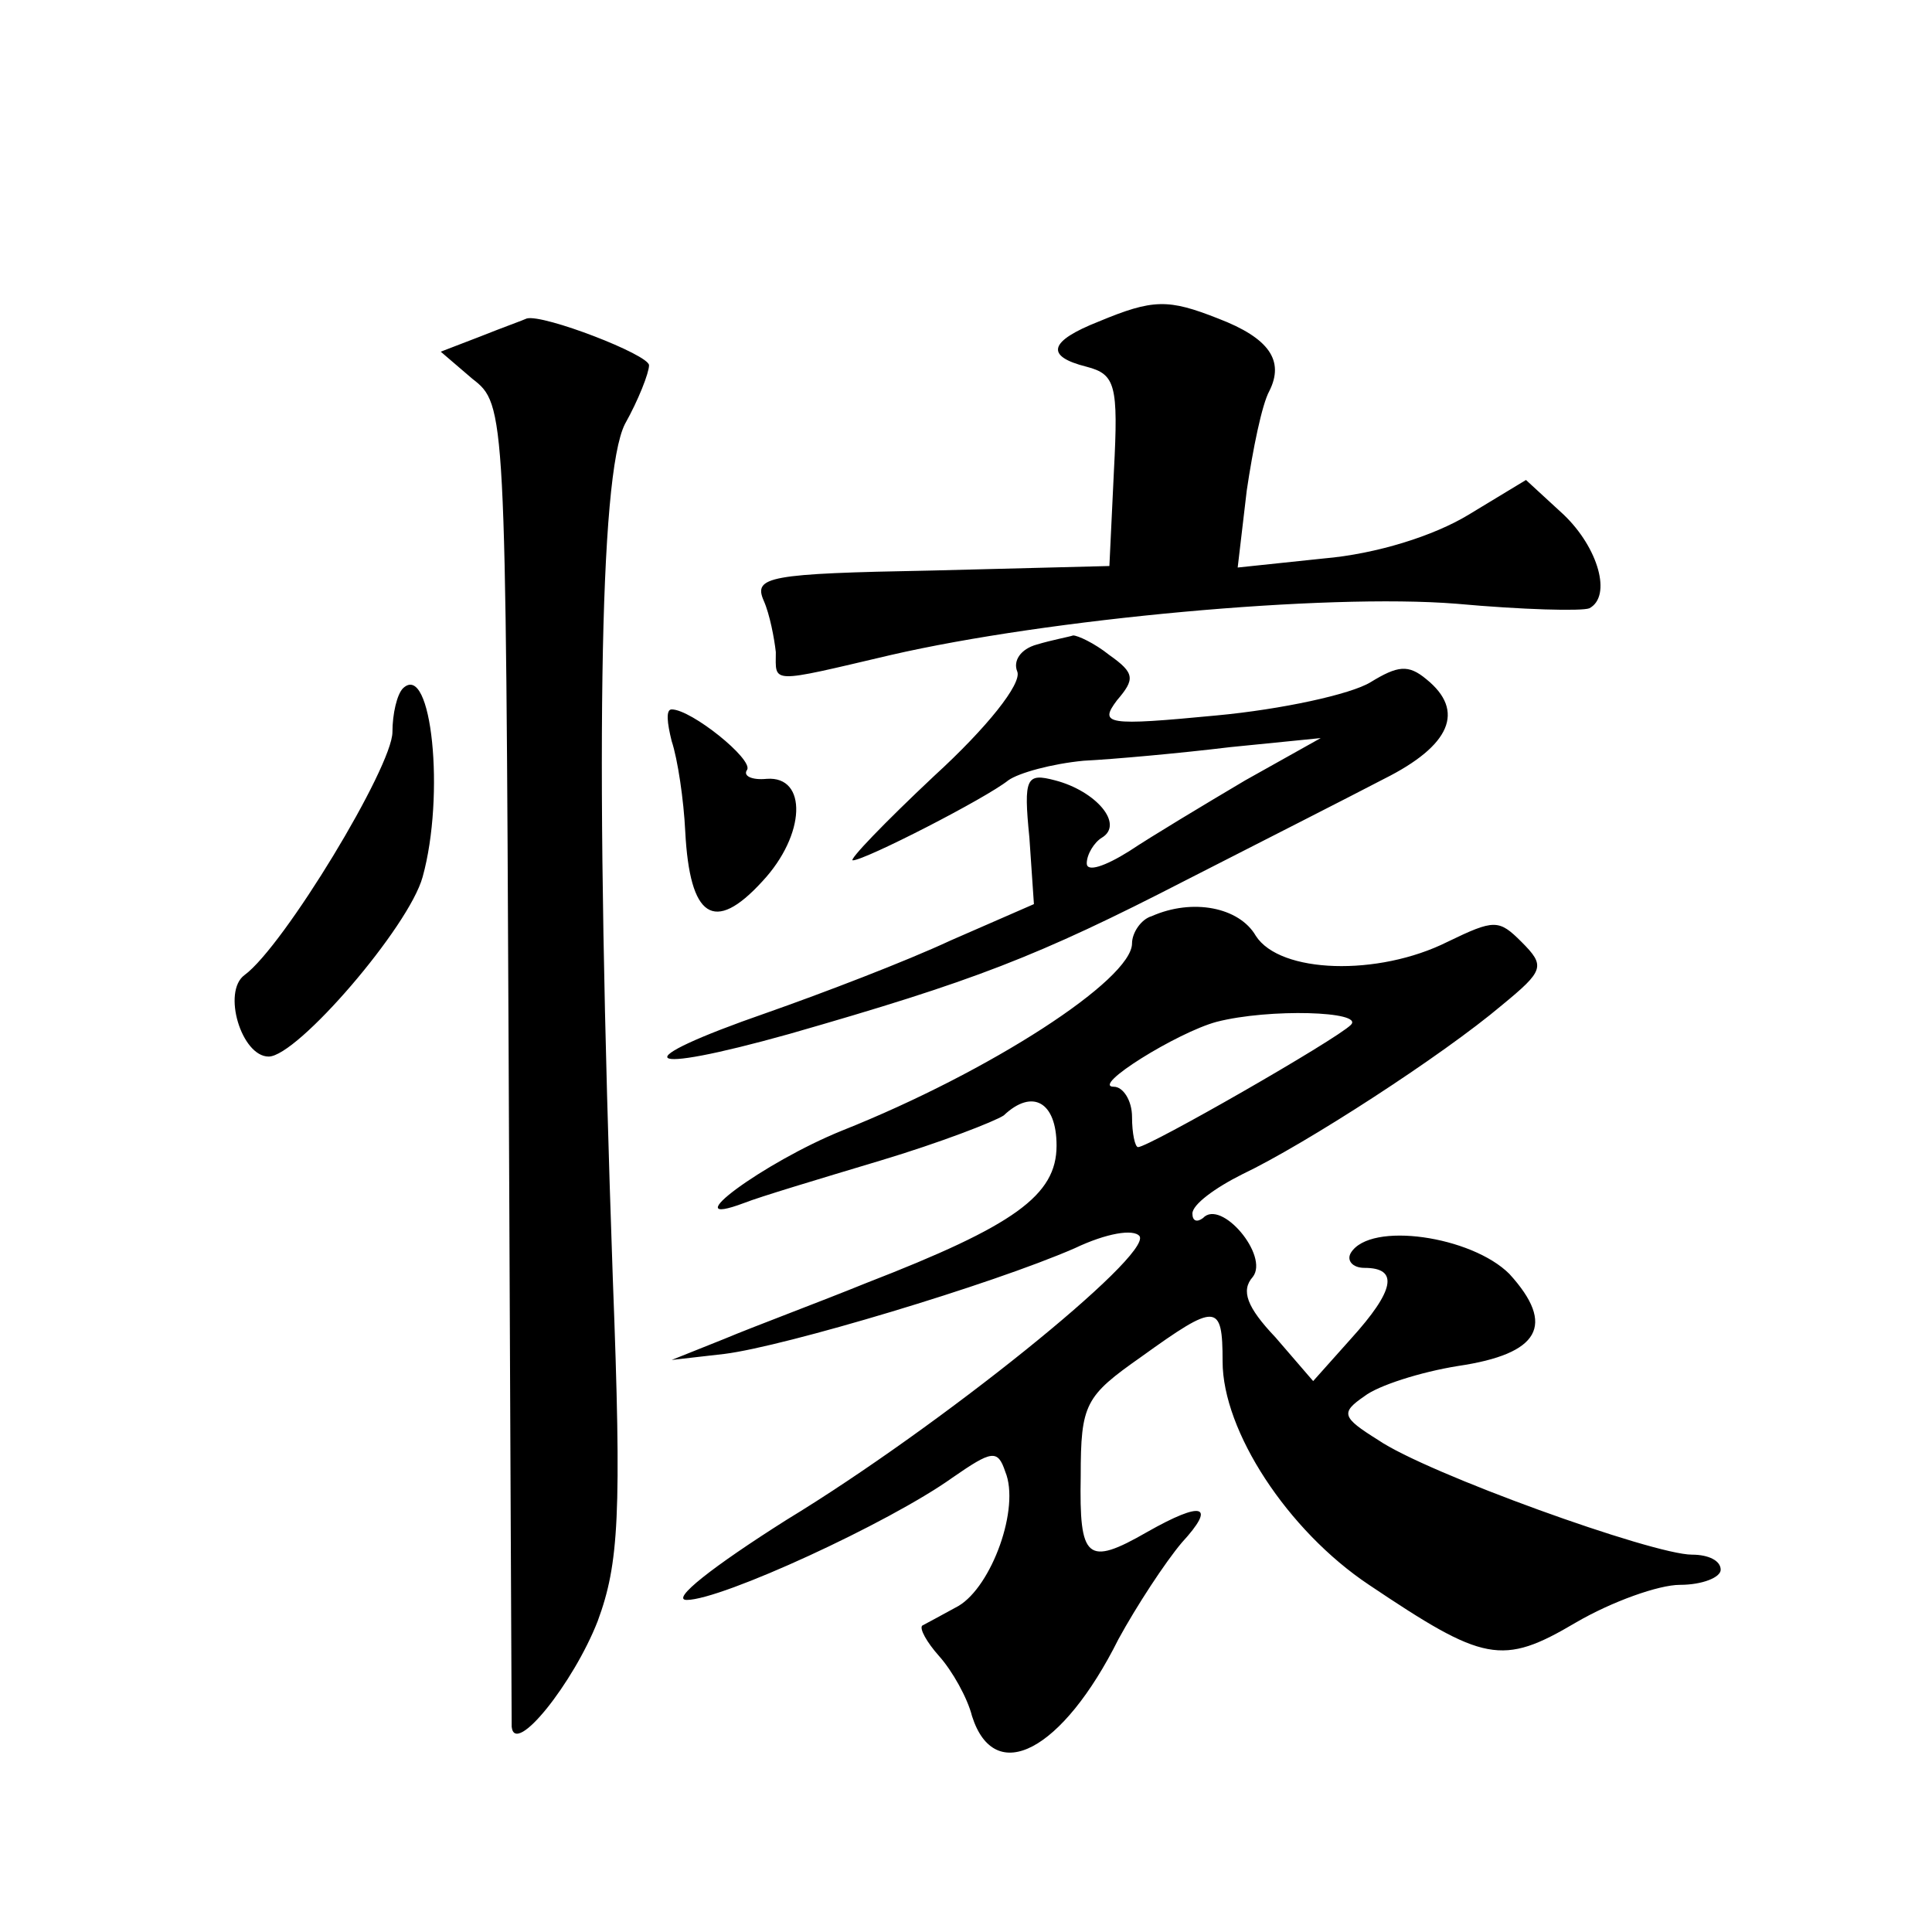 <?xml version="1.0" standalone="no"?>
<!DOCTYPE svg PUBLIC "-//W3C//DTD SVG 20010904//EN"
 "http://www.w3.org/TR/2001/REC-SVG-20010904/DTD/svg10.dtd">
<svg version="1.0" xmlns="http://www.w3.org/2000/svg"
 width="128pt" height="128pt" viewBox="0 0 128 128"
 preserveAspectRatio="xMidYMid meet">
<g transform="translate(0,128) scale(0.1,-0.1)"
fill="#0" stroke="none">
<path d="M728 1067 c-33 -13 -36 -23 -8 -30 19 -5 21 -12 18 -69 l-3 -63 -118 -3
c-108 -2 -118 -4 -111 -20 4 -9 7 -25 8 -34 0 -21 -5 -21 76 -2 104 24 288 41 375
34 44 -4 83 -5 88 -3 15 8 6 40 -17 62 l-25 23 -38 -23 c-23 -14 -61 -26 -96 -29
l-57 -6 6 51 c4 27 10 57 15 66 10 20 0 35 -34 48 -33 13 -43 13 -79 -2z M318 1057
l-26 -10 21 -18 c22 -17 22 -20 24 -451 1 -238 2 -437 2 -442 2 -20 41 29 57 70
14 38 16 70 10 227 -12 343 -9 532 8 566 9 16 16 34 16 39 0 7 -70 34 -81 31 -2
-1 -16 -6 -31 -12z M687 853 c-11 -3 -16 -11 -13 -18 3 -8 -20 -37 -55 -69 -33
-31 -57 -56 -54 -56 8 0 88 41 103 53 7 5 29 11 50 13 20 1 64 5 97 9 l60 6 -50
-28 c-27 -16 -62 -37 -77 -47 -16 -10 -28 -14 -28 -8 0 6 5 14 10 17 15 9 -4 31
-31 38 -19 5 -21 2 -17 -38 l3 -44 -55 -24 c-30 -14 -85 -35 -122 -48 -95 -33 -85
-42 15 -14 122 35 164 51 263 102 49 25 108 55 131 67 44 22 54 45 28 66 -12 10
-19 9 -37 -2 -13 -8 -59 -18 -102 -22 -73 -7 -78 -6 -66 10 12 14 12 18 -5 30 -10
8 -21 13 -24 13 -3 -1 -14 -3 -24 -6z M267 824 c-4 -4 -7 -17 -7 -29 0 -23 -72
-142 -98 -161 -15 -11 -2 -54 16 -54 19 0 93 86 102 119 15 54 6 143 -13 125z M445
789 c4 -12 8 -39 9 -60 3 -57 19 -68 51 -33 29 31 30 70 3 68 -10 -1 -16 2 -13
6 4 7 -37 40 -50 40 -4 0 -3 -9 0 -21z M763 673 c-7 -2 -13 -11 -13 -18 0 -24 -94
-85 -192 -124 -52 -21 -113 -66 -65 -48 10 4 50 16 90 28 40 12 76 26 82 30 19
18 35 9 35 -20 0 -33 -28 -53 -126 -91 -32 -13 -75 -29 -94 -37 l-35 -14 35 4 c40
5 177 46 232 70 21 10 39 13 43 8 8 -13 -132 -126 -234 -188 -49 -31 -77 -53 -66
-53 23 0 134 51 176 81 26 18 30 19 35 4 10 -24 -9 -76 -31 -89 -11 -6 -22 -12
-24 -13 -2 -2 3 -11 11 -20 9 -10 19 -28 22 -40 15 -47 60 -23 97 51 12 22 31 51
42 64 23 25 14 28 -23 7 -40 -23 -45 -18 -44 37 0 48 3 53 40 79 50 36 54 36 54
-3 0 -46 43 -112 97 -148 76 -51 88 -54 137 -25 24 14 55 25 69 25 15 0 27 5 27
10 0 6 -8 10 -19 10 -26 0 -176 54 -208 76 -24 15 -25 18 -9 29 9 7 37 16 62 20
54 8 65 27 34 61 -25 25 -92 35 -105 14 -3 -5 1 -10 9 -10 23 0 20 -15 -9 -47 l-25
-28 -25 29 c-19 20 -23 31 -15 40 11 14 -21 52 -33 39 -4 -3 -7 -2 -7 3 0 6 15
17 33 26 42 20 133 79 172 112 28 23 29 26 13 42 -15 15 -18 15 -49 0 -46 -23 -111
-21 -127 4 -11 19 -42 25 -69 13z m132 -72 c-10 -10 -134 -81 -141 -81 -2 0 -4
9 -4 20 0 11 -6 20 -12 20 -16 0 42 36 68 43 35 9 98 7 89 -2z"/>
</g>
</svg>
